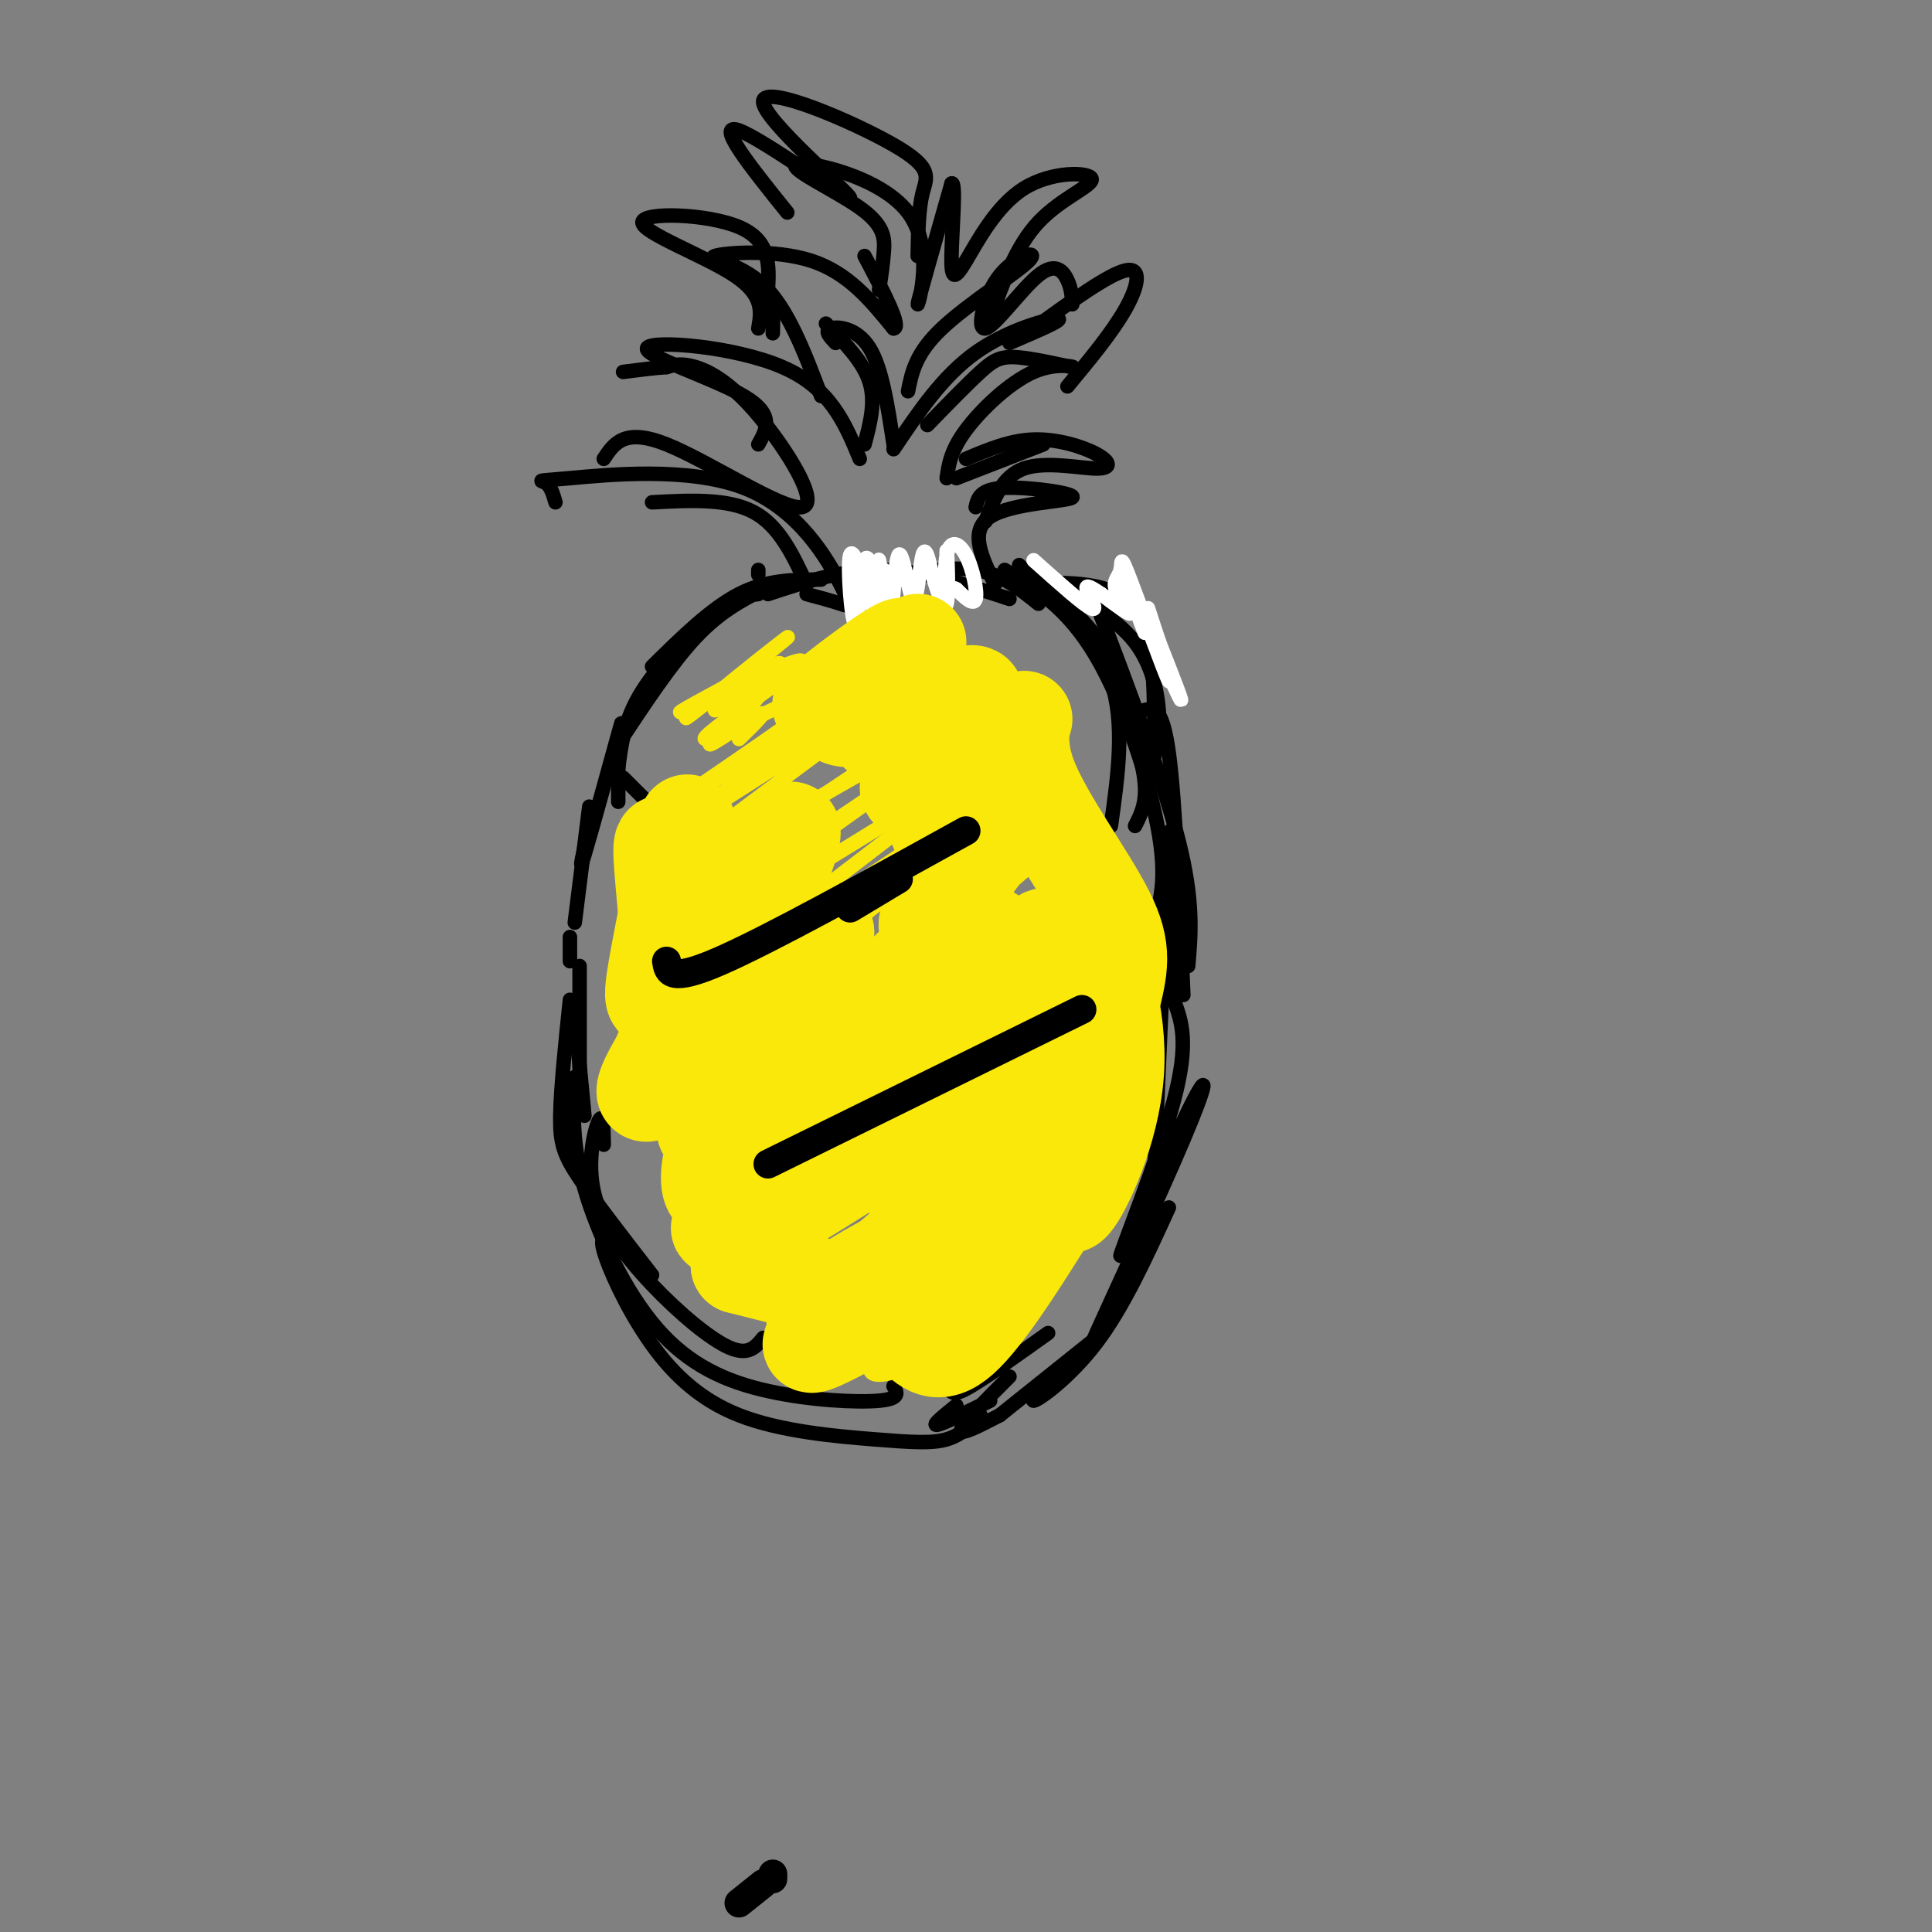 <svg viewBox='0 0 400 400' version='1.1' xmlns='http://www.w3.org/2000/svg' xmlns:xlink='http://www.w3.org/1999/xlink'><rect x="0" y="0" width="400" height="400" fill="#808080" stroke="none"/><g fill='none' stroke='#000000' stroke-width='3' stroke-linecap='round' stroke-linejoin='round'><path d='M128,155c0.000,0.000 0.000,11.000 0,11'/><path d='M127,156c1.222,-4.600 2.444,-9.200 1,-4c-1.444,5.200 -5.556,20.200 -7,25c-1.444,4.800 -0.222,-0.600 1,-6'/><path d='M122,167c0.000,0.000 -3.000,24.000 -3,24'/><path d='M118,194c0.000,0.000 0.000,5.000 0,5'/><path d='M120,200c0.000,0.000 0.000,28.000 0,28'/><path d='M119,210c0.000,0.000 2.000,21.000 2,21'/><path d='M118,207c-0.956,9.133 -1.911,18.267 -2,24c-0.089,5.733 0.689,8.067 4,13c3.311,4.933 9.156,12.467 15,20'/><path d='M125,237c-0.062,-3.343 -0.124,-6.686 -1,-5c-0.876,1.686 -2.565,8.400 -1,15c1.565,6.600 6.383,13.085 12,19c5.617,5.915 12.033,11.262 16,13c3.967,1.738 5.483,-0.131 7,-2'/><path d='M119,223c-0.335,6.810 -0.670,13.620 2,23c2.670,9.380 8.344,21.329 15,29c6.656,7.671 14.292,11.065 23,13c8.708,1.935 18.488,2.410 23,2c4.512,-0.410 3.756,-1.705 3,-3'/><path d='M127,257c-1.486,-0.746 -2.973,-1.492 -2,2c0.973,3.492 4.404,11.223 9,18c4.596,6.777 10.356,12.600 19,16c8.644,3.400 20.174,4.377 28,5c7.826,0.623 11.950,0.892 15,0c3.050,-0.892 5.025,-2.946 7,-5'/><path d='M192,280c1.489,2.711 2.978,5.422 4,7c1.022,1.578 1.578,2.022 5,0c3.422,-2.022 9.711,-6.511 16,-11'/><path d='M198,291c-2.583,2.083 -5.167,4.167 -4,4c1.167,-0.167 6.083,-2.583 11,-5'/><path d='M209,285c-4.833,4.833 -9.667,9.667 -10,11c-0.333,1.333 3.833,-0.833 8,-3'/><path d='M207,293c0.000,0.000 20.000,-16.000 20,-16'/><path d='M223,281c-4.911,4.511 -9.822,9.022 -9,9c0.822,-0.022 7.378,-4.578 13,-12c5.622,-7.422 10.311,-17.711 15,-28'/><path d='M235,260c-5.252,10.807 -10.504,21.615 -8,16c2.504,-5.615 12.765,-27.651 18,-40c5.235,-12.349 5.444,-15.011 1,-6c-4.444,9.011 -13.543,29.695 -14,30c-0.457,0.305 7.726,-19.770 11,-32c3.274,-12.230 1.637,-16.615 0,-21'/><path d='M243,207c0.000,-6.167 0.000,-11.083 0,-16'/><path d='M240,239c-0.756,9.333 -1.511,18.667 -1,4c0.511,-14.667 2.289,-53.333 3,-66c0.711,-12.667 0.356,0.667 0,14'/><path d='M245,206c-0.833,-20.083 -1.667,-40.167 -3,-50c-1.333,-9.833 -3.167,-9.417 -5,-9'/><path d='M135,167c0.000,0.000 -6.000,-6.000 -6,-6'/><path d='M128,159c0.644,-5.067 1.289,-10.133 5,-16c3.711,-5.867 10.489,-12.533 15,-16c4.511,-3.467 6.756,-3.733 9,-4'/><path d='M128,154c5.500,-8.333 11.000,-16.667 16,-22c5.000,-5.333 9.500,-7.667 14,-10'/><path d='M157,119c0.000,0.000 0.000,-1.000 0,-1'/><path d='M135,138c6.083,-6.000 12.167,-12.000 18,-15c5.833,-3.000 11.417,-3.000 17,-3'/><path d='M235,149c0.000,0.000 3.000,4.000 3,4'/><path d='M238,159c0.978,-2.200 1.956,-4.400 2,-9c0.044,-4.600 -0.844,-11.600 -5,-17c-4.156,-5.400 -11.578,-9.200 -19,-13'/><path d='M215,119c0.000,0.000 -1.000,0.000 -1,0'/><path d='M214,119c4.946,4.333 9.893,8.667 13,13c3.107,4.333 4.375,8.667 6,14c1.625,5.333 3.607,11.667 4,16c0.393,4.333 -0.804,6.667 -2,9'/><path d='M239,151c-0.083,-10.500 -0.167,-21.000 -5,-26c-4.833,-5.000 -14.417,-4.500 -24,-4'/><path d='M178,117c0.000,0.000 -2.000,1.000 -2,1'/><path d='M167,121c-2.833,-6.083 -5.667,-12.167 -11,-15c-5.333,-2.833 -13.167,-2.417 -21,-2'/><path d='M167,123c2.632,0.708 5.265,1.416 7,2c1.735,0.584 2.573,1.043 0,-4c-2.573,-5.043 -8.556,-15.589 -20,-20c-11.444,-4.411 -28.350,-2.688 -36,-2c-7.650,0.688 -6.043,0.339 -5,1c1.043,0.661 1.521,2.330 2,4'/><path d='M125,95c2.145,-3.236 4.290,-6.472 13,-3c8.710,3.472 23.984,13.652 28,13c4.016,-0.652 -3.226,-12.137 -9,-19c-5.774,-6.863 -10.078,-9.104 -13,-10c-2.922,-0.896 -4.461,-0.448 -6,0'/><path d='M138,76c-2.500,0.167 -5.750,0.583 -9,1'/><path d='M157,92c1.732,-3.089 3.464,-6.179 -3,-10c-6.464,-3.821 -21.125,-8.375 -20,-10c1.125,-1.625 18.036,-0.321 28,4c9.964,4.321 12.982,11.661 16,19'/><path d='M179,92c1.167,-4.417 2.333,-8.833 1,-13c-1.333,-4.167 -5.167,-8.083 -9,-12'/><path d='M173,71c-1.200,-1.267 -2.400,-2.533 -1,-3c1.400,-0.467 5.400,-0.133 8,4c2.600,4.133 3.800,12.067 5,20'/><path d='M185,93c5.067,-7.556 10.133,-15.111 17,-20c6.867,-4.889 15.533,-7.111 17,-7c1.467,0.111 -4.267,2.556 -10,5'/><path d='M192,88c4.114,-4.235 8.227,-8.471 11,-11c2.773,-2.529 4.204,-3.352 8,-3c3.796,0.352 9.956,1.878 11,2c1.044,0.122 -3.026,-1.159 -8,1c-4.974,2.159 -10.850,7.760 -14,12c-3.150,4.240 -3.575,7.120 -4,10'/><path d='M198,99c0.000,0.000 18.000,-7.000 18,-7'/><path d='M200,95c4.552,-1.922 9.104,-3.844 14,-4c4.896,-0.156 10.137,1.453 13,3c2.863,1.547 3.348,3.032 0,3c-3.348,-0.032 -10.528,-1.581 -15,0c-4.472,1.581 -6.236,6.290 -8,11'/><path d='M202,105c0.440,-1.881 0.881,-3.762 6,-4c5.119,-0.238 14.917,1.167 14,2c-0.917,0.833 -12.548,1.095 -17,4c-4.452,2.905 -1.726,8.452 1,14'/><path d='M211,117c0.000,0.000 1.000,1.000 1,1'/><path d='M159,123c7.833,-2.583 15.667,-5.167 24,-5c8.333,0.167 17.167,3.083 26,6'/><path d='M183,120c6.833,-1.417 13.667,-2.833 19,-2c5.333,0.833 9.167,3.917 13,7'/><path d='M225,130c-4.289,-3.756 -8.578,-7.511 -7,-6c1.578,1.511 9.022,8.289 12,17c2.978,8.711 1.489,19.356 0,30'/><path d='M208,118c6.533,3.933 13.067,7.867 19,18c5.933,10.133 11.267,26.467 13,37c1.733,10.533 -0.133,15.267 -2,20'/><path d='M227,125c6.917,18.250 13.833,36.500 17,49c3.167,12.500 2.583,19.250 2,26'/></g>
<g fill='none' stroke='#ffffff' stroke-width='3' stroke-linecap='round' stroke-linejoin='round'><path d='M237,131c-2.467,-6.489 -4.933,-12.978 -3,-9c1.933,3.978 8.267,18.422 10,22c1.733,3.578 -1.133,-3.711 -4,-11'/><path d='M240,133c-1.438,-4.240 -3.034,-9.341 -2,-6c1.034,3.341 4.699,15.123 4,14c-0.699,-1.123 -5.762,-15.152 -8,-21c-2.238,-5.848 -1.651,-3.516 -2,-2c-0.349,1.516 -1.632,2.216 -1,4c0.632,1.784 3.181,4.653 3,5c-0.181,0.347 -3.090,-1.826 -6,-4'/><path d='M228,123c-1.810,-1.202 -3.333,-2.208 -3,-1c0.333,1.208 2.524,4.631 1,4c-1.524,-0.631 -6.762,-5.315 -12,-10'/><path d='M183,118c-0.128,2.895 -0.255,5.789 -1,4c-0.745,-1.789 -2.107,-8.263 -3,-6c-0.893,2.263 -1.317,13.263 -2,13c-0.683,-0.263 -1.624,-11.789 -1,-14c0.624,-2.211 2.812,4.895 5,12'/><path d='M181,127c0.900,-1.779 0.650,-12.226 1,-11c0.350,1.226 1.301,14.127 2,14c0.699,-0.127 1.146,-13.281 2,-15c0.854,-1.719 2.115,7.999 3,9c0.885,1.001 1.396,-6.714 2,-9c0.604,-2.286 1.302,0.857 2,4'/><path d='M193,119c0.993,2.865 2.474,8.027 3,6c0.526,-2.027 0.095,-11.244 0,-11c-0.095,0.244 0.146,9.949 0,11c-0.146,1.051 -0.678,-6.553 0,-10c0.678,-3.447 2.567,-2.736 4,0c1.433,2.736 2.409,7.496 2,9c-0.409,1.504 -2.205,-0.248 -4,-2'/><path d='M198,122c-0.667,-0.333 -0.333,-0.167 0,0'/></g>
<g fill='none' stroke='#000000' stroke-width='3' stroke-linecap='round' stroke-linejoin='round'><path d='M170,82c-3.446,-9.095 -6.893,-18.190 -12,-23c-5.107,-4.810 -11.875,-5.333 -10,-6c1.875,-0.667 12.393,-1.476 20,1c7.607,2.476 12.304,8.238 17,14'/><path d='M185,68c1.833,-0.167 -2.083,-7.583 -6,-15'/><path d='M188,81c0.783,-3.931 1.566,-7.863 7,-13c5.434,-5.137 15.519,-11.481 18,-14c2.481,-2.519 -2.642,-1.214 -6,3c-3.358,4.214 -4.952,11.336 -3,11c1.952,-0.336 7.449,-8.129 11,-11c3.551,-2.871 5.158,-0.820 6,1c0.842,1.820 0.921,3.410 1,5'/><path d='M214,68c7.756,-5.600 15.511,-11.200 19,-12c3.489,-0.800 2.711,3.200 0,8c-2.711,4.800 -7.356,10.400 -12,16'/><path d='M182,60c0.409,-2.665 0.818,-5.330 1,-8c0.182,-2.670 0.137,-5.345 -5,-9c-5.137,-3.655 -15.367,-8.289 -13,-9c2.367,-0.711 17.329,2.501 23,10c5.671,7.499 2.049,19.285 2,19c-0.049,-0.285 3.476,-12.643 7,-25'/><path d='M197,38c1.025,-0.760 0.087,9.839 0,15c-0.087,5.161 0.678,4.883 3,1c2.322,-3.883 6.200,-11.371 12,-15c5.800,-3.629 13.523,-3.400 14,-2c0.477,1.400 -6.292,3.971 -11,9c-4.708,5.029 -7.354,12.514 -10,20'/><path d='M157,68c0.595,-3.452 1.190,-6.905 -5,-11c-6.190,-4.095 -19.167,-8.833 -19,-11c0.167,-2.167 13.476,-1.762 20,1c6.524,2.762 6.262,7.881 6,13'/><path d='M159,60c1.167,3.667 1.083,6.333 1,9'/><path d='M163,44c-7.583,-9.435 -15.167,-18.869 -10,-17c5.167,1.869 23.083,15.042 23,14c-0.083,-1.042 -18.167,-16.300 -18,-20c0.167,-3.700 18.583,4.158 27,9c8.417,4.842 6.833,6.669 6,10c-0.833,3.331 -0.917,8.165 -1,13'/></g>
<g fill='none' stroke='#fae80b' stroke-width='3' stroke-linecap='round' stroke-linejoin='round'><path d='M153,153c3.231,-3.141 6.462,-6.282 4,-5c-2.462,1.282 -10.618,6.987 -10,6c0.618,-0.987 10.011,-8.667 10,-10c-0.011,-1.333 -9.426,3.679 -9,3c0.426,-0.679 10.693,-7.051 13,-9c2.307,-1.949 -3.347,0.526 -9,3'/><path d='M152,141c-4.898,3.217 -12.643,9.759 -9,7c3.643,-2.759 18.673,-14.820 20,-16c1.327,-1.180 -11.049,8.520 -15,12c-3.951,3.480 0.525,0.740 5,-2'/><path d='M158,138c-10.368,5.560 -20.737,11.120 -16,9c4.737,-2.120 24.579,-11.919 24,-10c-0.579,1.919 -21.579,15.555 -20,16c1.579,0.445 25.737,-12.301 28,-12c2.263,0.301 -17.368,13.651 -37,27'/><path d='M137,168c6.852,-3.516 42.483,-25.807 47,-28c4.517,-2.193 -22.080,15.711 -37,26c-14.920,10.289 -18.164,12.964 -4,4c14.164,-8.964 45.737,-29.567 42,-26c-3.737,3.567 -42.782,31.305 -48,37c-5.218,5.695 23.391,-10.652 52,-27'/><path d='M189,154c13.375,-8.013 20.812,-14.545 10,-8c-10.812,6.545 -39.872,26.166 -51,34c-11.128,7.834 -4.324,3.881 -4,5c0.324,1.119 -5.831,7.310 9,-2c14.831,-9.310 50.647,-34.122 45,-30c-5.647,4.122 -52.756,37.178 -59,43c-6.244,5.822 28.378,-15.589 63,-37'/><path d='M202,159c-8.122,7.812 -59.925,45.843 -57,45c2.925,-0.843 60.580,-40.559 67,-43c6.420,-2.441 -38.395,32.392 -55,46c-16.605,13.608 -4.999,5.992 -2,5c2.999,-0.992 -2.609,4.641 8,-2c10.609,-6.641 37.433,-25.557 45,-29c7.567,-3.443 -4.124,8.588 -14,18c-9.876,9.412 -17.938,16.206 -26,23'/><path d='M168,222c-8.247,6.520 -15.864,11.319 -14,12c1.864,0.681 13.210,-2.756 29,-14c15.790,-11.244 36.026,-30.293 24,-22c-12.026,8.293 -56.314,43.929 -57,47c-0.686,3.071 42.228,-26.424 46,-26c3.772,0.424 -31.600,30.768 -41,41c-9.400,10.232 7.171,0.352 19,-7c11.829,-7.352 18.914,-12.176 26,-17'/><path d='M200,236c-5.955,5.612 -33.844,28.144 -32,29c1.844,0.856 33.419,-19.962 38,-19c4.581,0.962 -17.834,23.703 -24,33c-6.166,9.297 3.917,5.148 14,1'/></g>
<g fill='none' stroke='#fae80b' stroke-width='20' stroke-linecap='round' stroke-linejoin='round'><path d='M176,147c6.793,-7.348 13.586,-14.696 10,-13c-3.586,1.696 -17.550,12.437 -16,12c1.550,-0.437 18.614,-12.051 20,-13c1.386,-0.949 -12.907,8.766 -16,13c-3.093,4.234 5.013,2.986 10,1c4.987,-1.986 6.853,-4.710 6,-4c-0.853,0.710 -4.427,4.855 -8,9'/><path d='M182,152c4.420,-1.712 19.470,-10.491 20,-8c0.530,2.491 -13.460,16.253 -14,19c-0.540,2.747 12.371,-5.521 14,-5c1.629,0.521 -8.023,9.833 -8,13c0.023,3.167 9.721,0.191 13,0c3.279,-0.191 0.140,2.405 -3,5'/><path d='M204,176c-4.212,4.655 -13.241,13.793 -12,16c1.241,2.207 12.751,-2.517 15,4c2.249,6.517 -4.765,24.277 -8,33c-3.235,8.723 -2.692,8.410 3,1c5.692,-7.410 16.532,-21.918 16,-19c-0.532,2.918 -12.438,23.262 -15,30c-2.562,6.738 4.219,-0.131 11,-7'/><path d='M214,234c-0.176,2.891 -6.116,13.620 -6,17c0.116,3.380 6.289,-0.589 9,-2c2.711,-1.411 1.961,-0.265 -2,6c-3.961,6.265 -11.132,17.647 -16,22c-4.868,4.353 -7.434,1.676 -10,-1'/><path d='M189,276c-1.667,-0.167 -0.833,-0.083 0,0'/><path d='M197,263c-15.328,8.674 -30.657,17.348 -29,15c1.657,-2.348 20.298,-15.717 23,-19c2.702,-3.283 -10.536,3.521 -17,8c-6.464,4.479 -6.155,6.634 -4,7c2.155,0.366 6.157,-1.055 9,-2c2.843,-0.945 4.527,-1.413 0,-3c-4.527,-1.587 -15.263,-4.294 -26,-7'/><path d='M153,262c0.610,-5.451 15.135,-15.580 21,-21c5.865,-5.420 3.071,-6.133 -5,-1c-8.071,5.133 -21.420,16.110 -20,14c1.420,-2.110 17.607,-17.308 18,-18c0.393,-0.692 -15.010,13.121 -19,11c-3.990,-2.121 3.431,-20.178 5,-25c1.569,-4.822 -2.716,3.589 -7,12'/><path d='M146,234c0.636,-3.360 5.726,-17.760 4,-20c-1.726,-2.240 -10.269,7.679 -14,11c-3.731,3.321 -2.649,0.045 -1,-3c1.649,-3.045 3.867,-5.858 4,-15c0.133,-9.142 -1.819,-24.612 -2,-30c-0.181,-5.388 1.410,-0.694 3,4'/><path d='M140,181c1.265,-3.241 2.929,-13.345 2,-10c-0.929,3.345 -4.449,20.137 -6,29c-1.551,8.863 -1.131,9.798 6,0c7.131,-9.798 20.973,-30.327 22,-28c1.027,2.327 -10.762,27.511 -14,37c-3.238,9.489 2.075,3.283 7,-2c4.925,-5.283 9.463,-9.641 14,-14'/><path d='M171,193c-0.063,1.020 -7.220,10.569 -11,17c-3.780,6.431 -4.182,9.744 -1,10c3.182,0.256 9.948,-2.545 17,-8c7.052,-5.455 14.389,-13.563 12,-11c-2.389,2.563 -14.504,15.796 -16,22c-1.496,6.204 7.626,5.380 13,2c5.374,-3.380 6.998,-9.317 7,-4c0.002,5.317 -1.619,21.887 -2,29c-0.381,7.113 0.478,4.768 3,3c2.522,-1.768 6.707,-2.958 9,-7c2.293,-4.042 2.694,-10.934 2,-16c-0.694,-5.066 -2.484,-8.304 -3,-9c-0.516,-0.696 0.242,1.152 1,3'/><path d='M202,224c0.500,0.667 1.250,0.833 2,1'/><path d='M205,163c3.311,-6.530 6.622,-13.059 7,-14c0.378,-0.941 -2.177,3.707 1,12c3.177,8.293 12.086,20.233 16,28c3.914,7.767 2.833,11.362 1,19c-1.833,7.638 -4.416,19.319 -7,31'/><path d='M227,203c-1.262,-5.554 -2.524,-11.107 -1,-8c1.524,3.107 5.833,14.875 5,27c-0.833,12.125 -6.810,24.607 -9,27c-2.190,2.393 -0.595,-5.304 1,-13'/><path d='M219,200c-0.667,-3.583 -1.333,-7.167 -3,-6c-1.667,1.167 -4.333,7.083 -7,13'/></g>
<g fill='none' stroke='#000000' stroke-width='6' stroke-linecap='round' stroke-linejoin='round'><path d='M153,394c0.000,0.000 5.000,-4.000 5,-4'/><path d='M160,388c0.000,0.000 0.000,1.000 0,1'/><path d='M176,188c0.000,0.000 10.000,-6.000 10,-6'/><path d='M159,241c0.000,0.000 65.000,-32.000 65,-32'/><path d='M138,199c0.333,2.250 0.667,4.500 11,0c10.333,-4.500 30.667,-15.750 51,-27'/></g>
</svg>